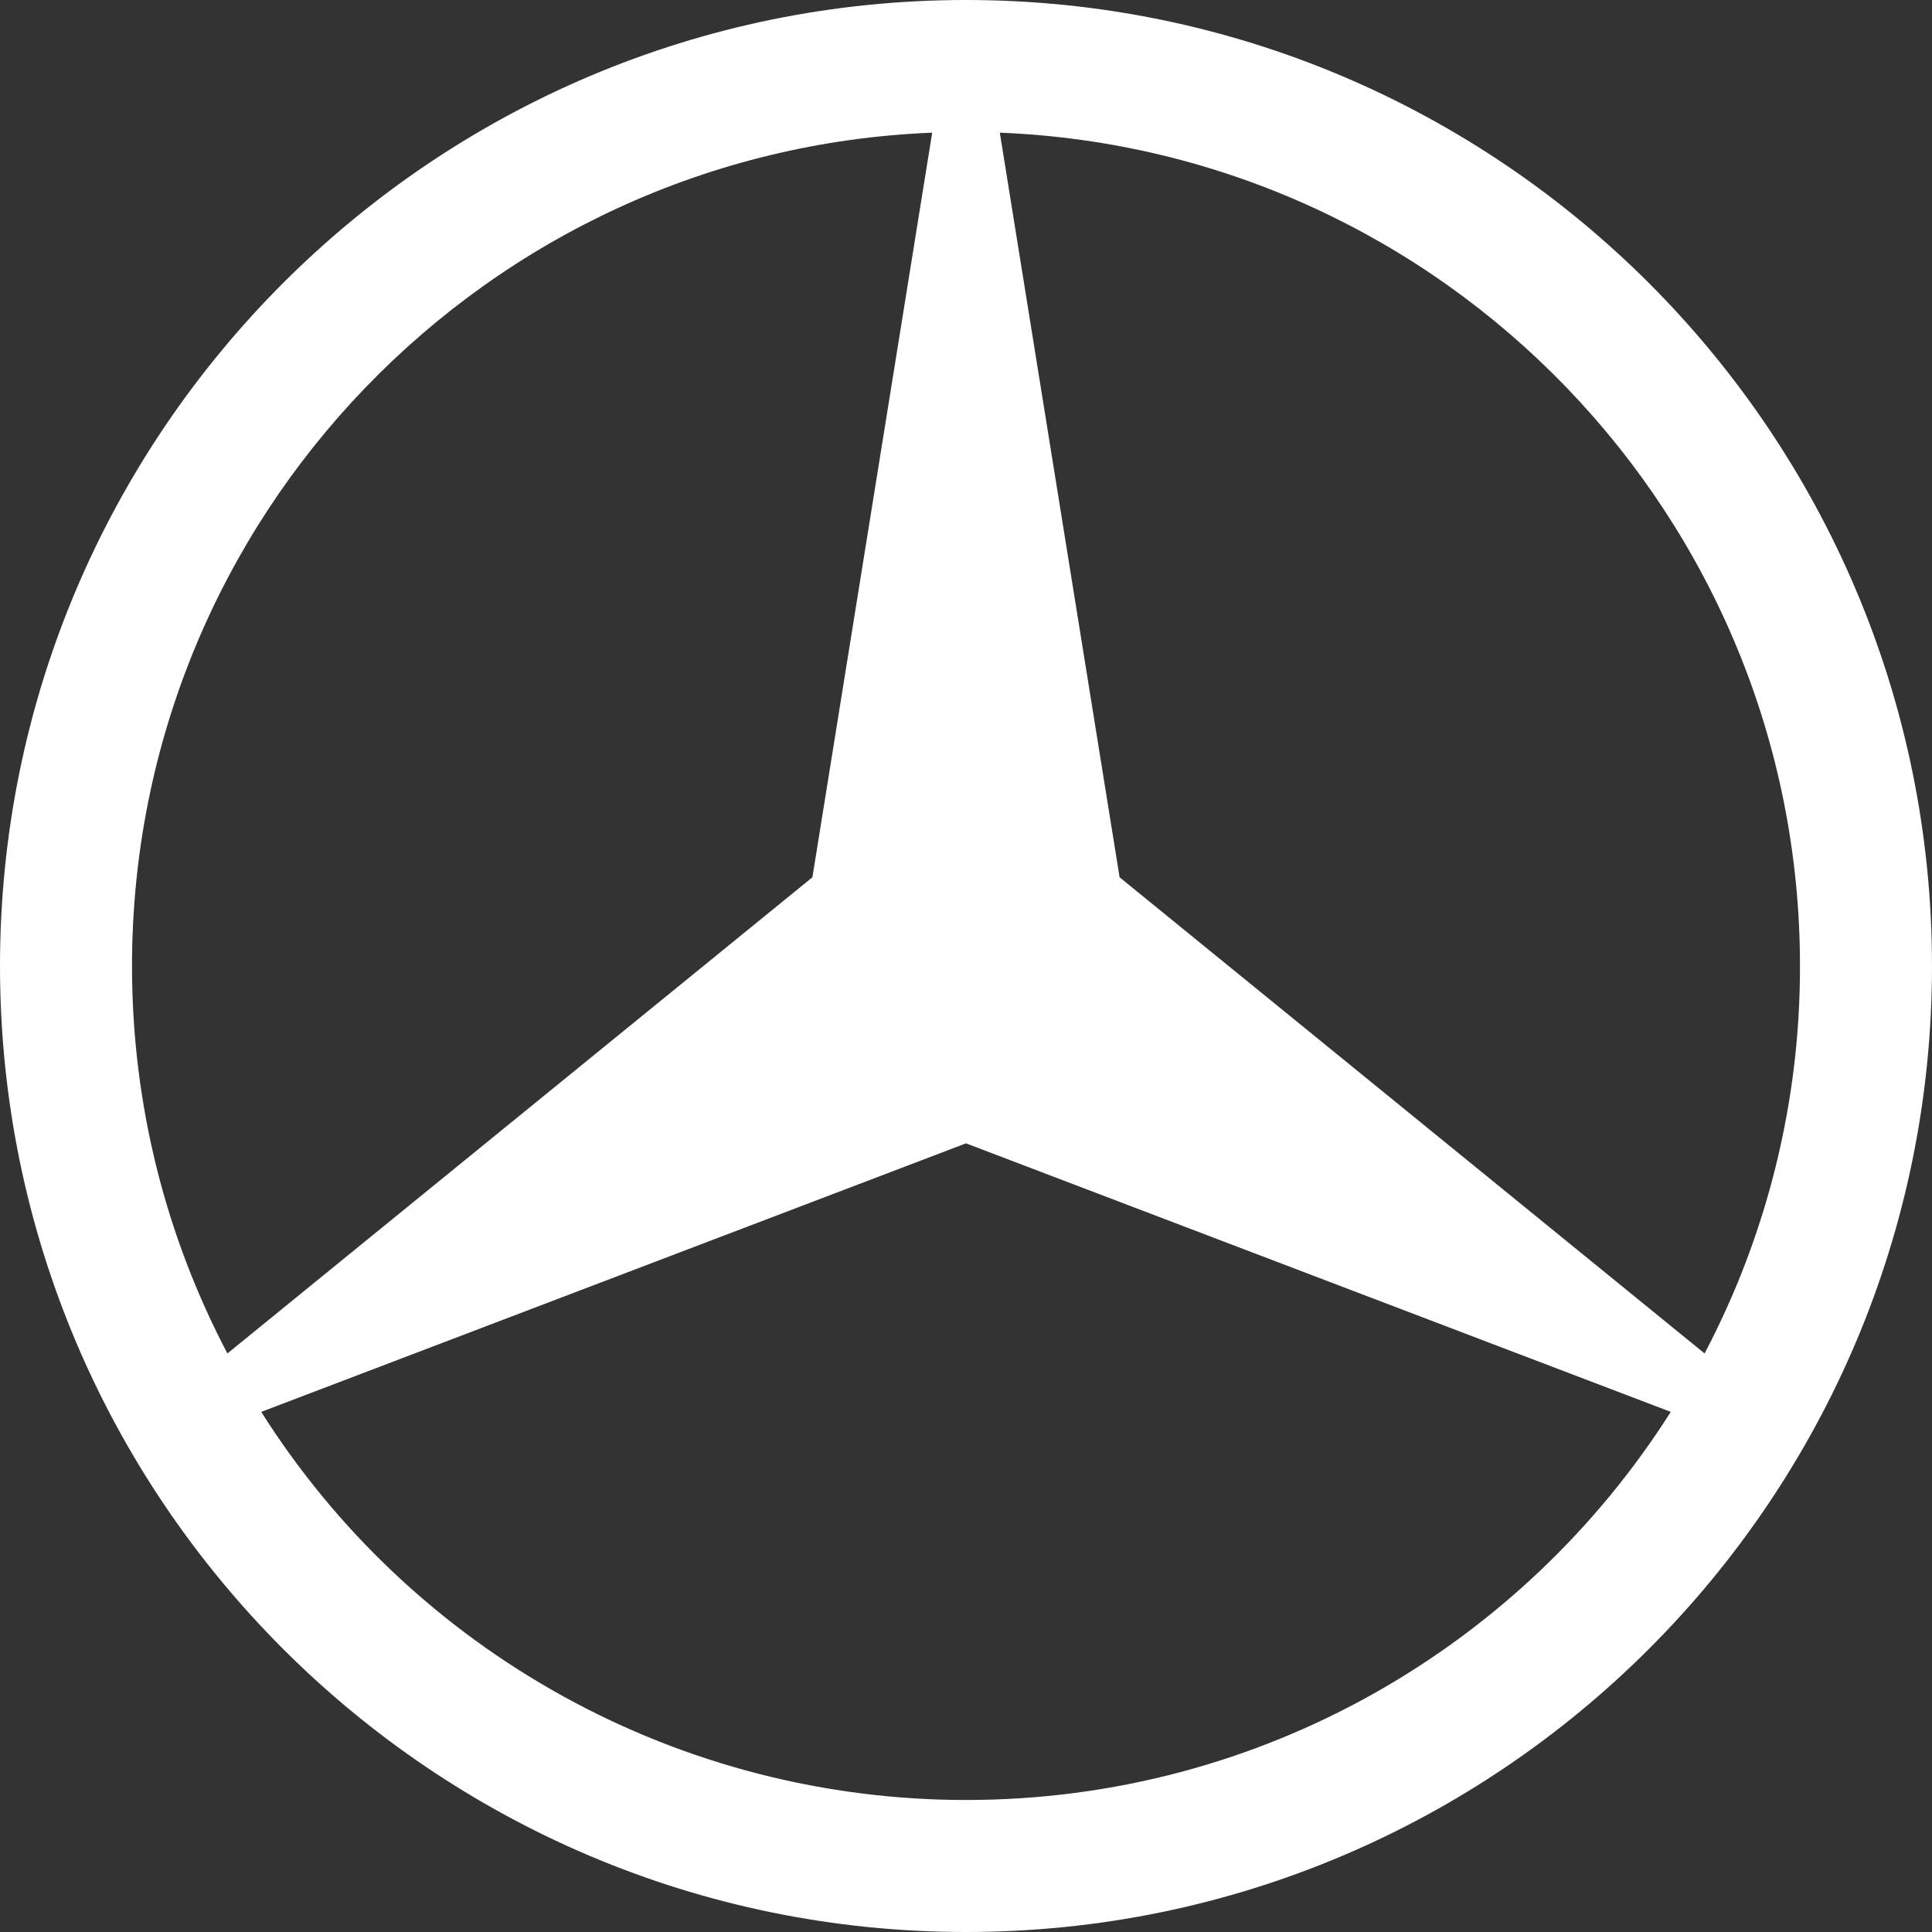 <?xml version="1.0" encoding="UTF-8"?> <svg xmlns="http://www.w3.org/2000/svg" width="100" height="100" viewBox="0 0 100 100" fill="none"><rect x="0" y="0" width="100" height="100" fill="#333333" stroke="none"/> <g clip-path="url(#clip0_5_68)"> <path d="M50 0C77.596 0 100 22.404 100 50C100 77.596 77.596 100 50 100C22.404 100 0 77.596 0 50C0 22.404 22.404 0 50 0ZM13.521 73.079C17.413 79.233 22.799 84.302 29.177 87.814C35.555 91.327 42.719 93.168 50 93.167C65.338 93.167 78.821 85.15 86.479 73.079L50 59.179L13.521 73.079ZM57.95 45.408L88.229 70.054C91.482 63.871 93.177 56.987 93.167 50C93.167 26.762 74.763 7.787 51.75 6.867L57.95 45.408ZM48.25 6.867C25.238 7.787 6.833 26.762 6.833 50C6.833 57.237 8.617 64.058 11.771 70.054L42.05 45.408L48.25 6.867Z" fill="white"></path> </g> <defs> <clipPath id="clip0_5_68"> <rect width="100" height="100" fill="white"></rect> </clipPath> </defs> </svg> 